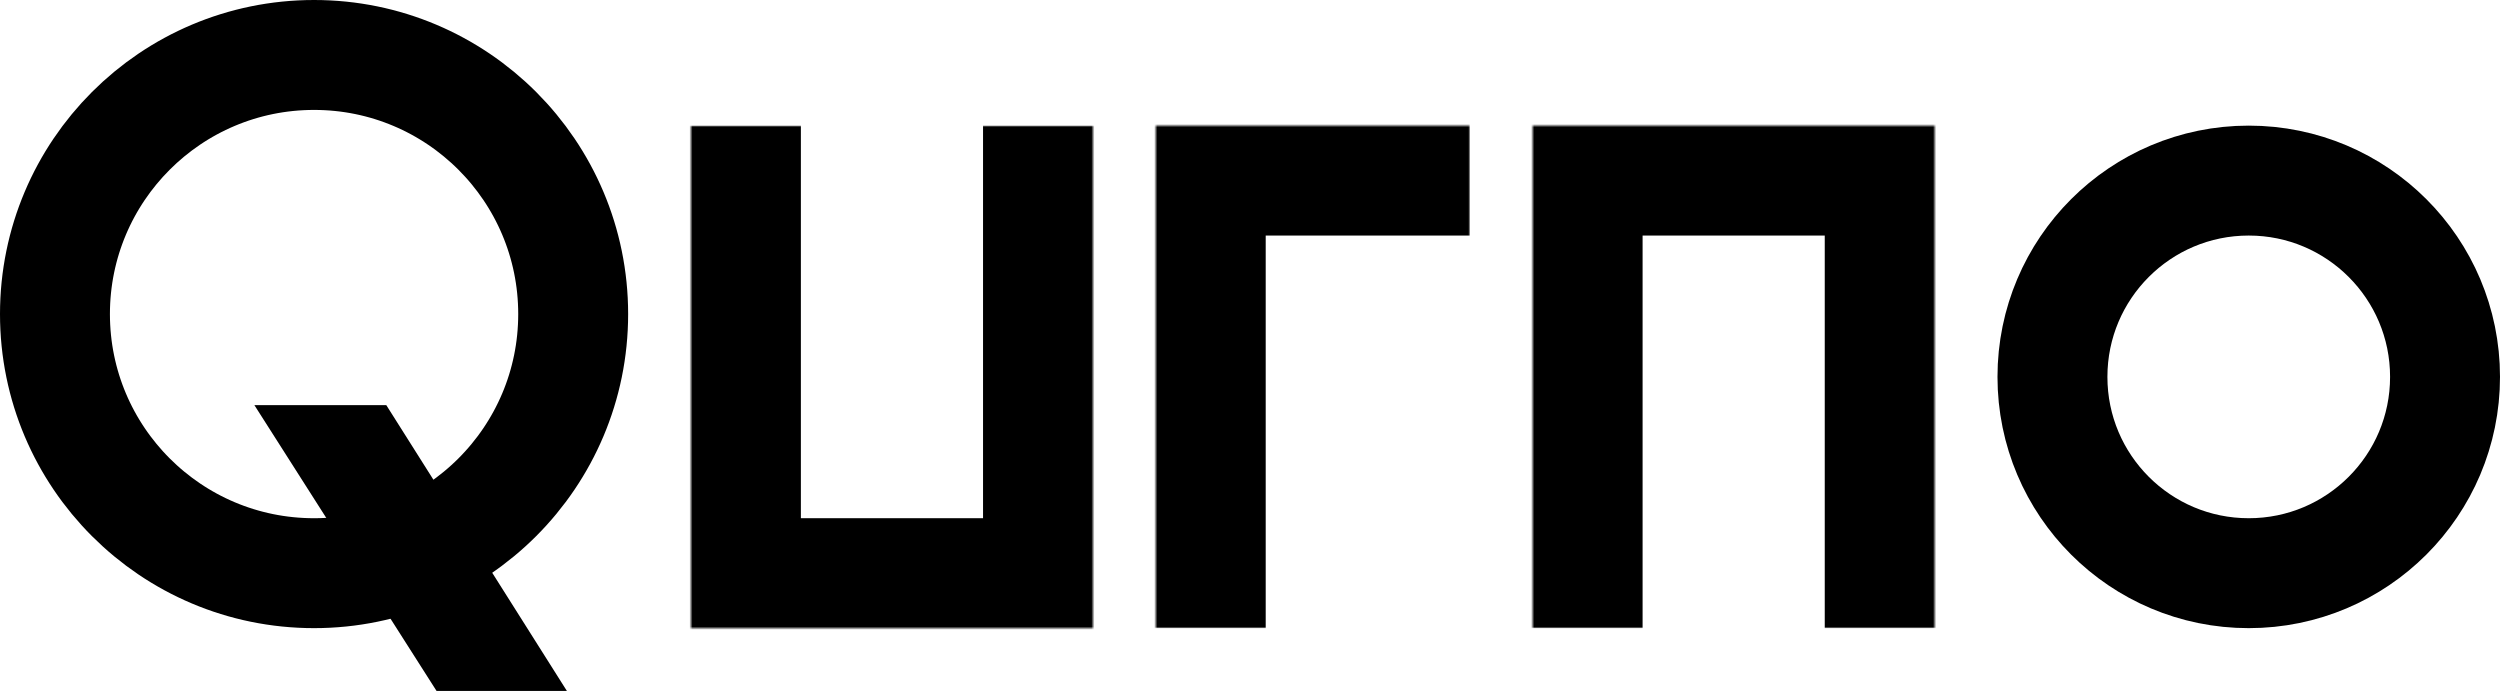<svg width="796" height="220" viewBox="0 0 796 220" fill="none" xmlns="http://www.w3.org/2000/svg">
<circle cx="100" cy="100" r="82.5" stroke="black" stroke-width="35"/>
<mask id="path-2-inside-1_143_24" fill="white">
<path d="M220 40H348V200H220V40Z"/>
</mask>
<path d="M348 200V235H383V200H348ZM220 200H185V235H220V200ZM313 40V200H383V40H313ZM348 165H220V235H348V165ZM255 200V40H185V200H255Z" fill="black" mask="url(#path-2-inside-1_143_24)"/>
<mask id="path-4-inside-2_143_24" fill="white">
<path d="M368 40H468V200H368V40Z"/>
</mask>
<path d="M368 40V5H333V40H368ZM368 75H468V5H368V75ZM403 200V40H333V200H403Z" fill="black" mask="url(#path-4-inside-2_143_24)"/>
<mask id="path-6-inside-3_143_24" fill="white">
<path d="M488 40H616V200H488V40Z"/>
</mask>
<path d="M488 40V5H453V40H488ZM616 40H651V5H616V40ZM488 75H616V5H488V75ZM581 40V200H651V40H581ZM523 200V40H453V200H523Z" fill="black" mask="url(#path-6-inside-3_143_24)"/>
<circle cx="716" cy="120" r="62.5" stroke="black" stroke-width="35"/>
<path d="M123 129H81L139 220H180.5L123 129Z" fill="black"/>
</svg>

